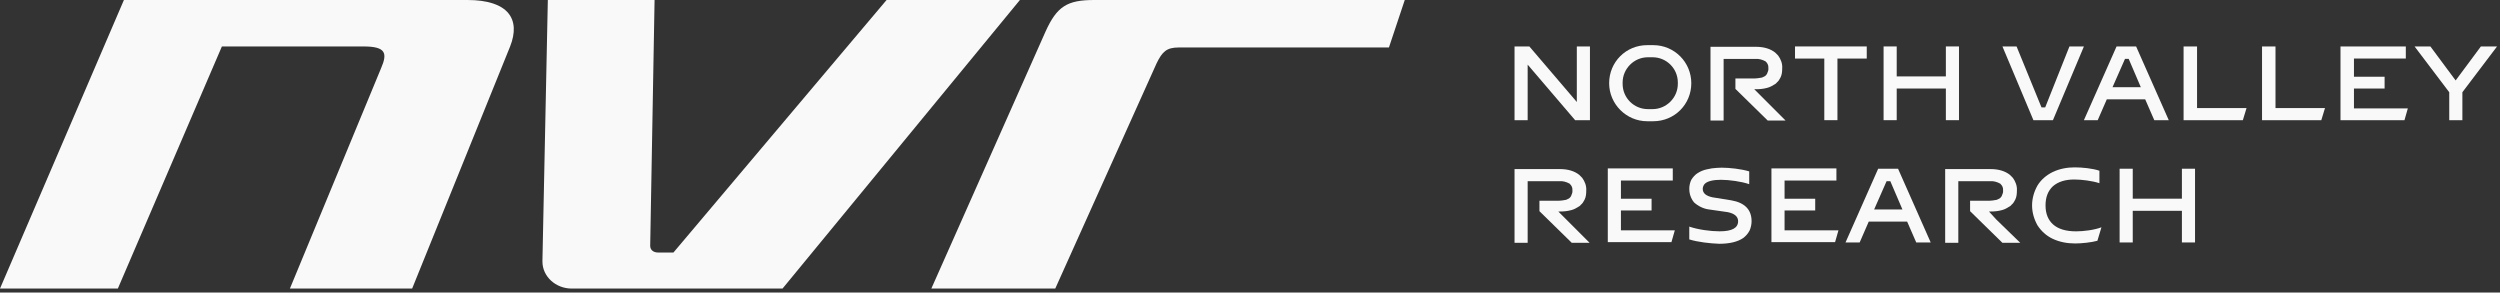 <svg width="188" height="22" viewBox="0 0 188 22" fill="none" xmlns="http://www.w3.org/2000/svg">
<rect x="0" y="0" width="188" height="22" fill="#333333" stroke="none"/>
<path d="M66.67 0L50.642 18.991H49.502C49.097 18.991 48.895 18.763 48.895 18.484L49.224 0H41.197L40.792 19.573C40.792 19.598 40.792 19.649 40.792 19.674C40.792 20.788 41.779 21.7 42.995 21.7H58.846L76.697 0H66.67Z" fill="#F9F9F9"/>
<path d="M35.145 0H9.318L0 21.7H8.862L16.686 3.494H27.347C29.018 3.494 29.144 4.001 28.663 5.115L21.801 21.7H30.993L38.361 3.494C39.171 1.443 38.235 0 35.145 0Z" fill="#F9F9F9"/>
<path d="M82.292 0C80.241 0 79.482 0.481 78.621 2.38L70.037 21.7H79.355L86.977 4.76C87.407 3.874 87.736 3.57 88.648 3.57H104.448L105.638 0H82.292Z" fill="#F9F9F9"/>
<path d="M131.921 6.71H132.047C132.326 6.71 132.604 6.685 132.883 6.609C133.111 6.558 133.313 6.431 133.516 6.305C133.566 6.28 133.592 6.229 133.617 6.204C133.744 6.102 133.82 5.976 133.896 5.824C133.997 5.621 134.022 5.393 134.022 5.14C134.048 4.786 133.921 4.456 133.718 4.178C133.642 4.102 133.566 4.026 133.491 3.95C133.136 3.671 132.655 3.52 132.047 3.52H128.629V9.065H129.616V4.431H131.997C132.25 4.406 132.528 4.482 132.756 4.608C132.782 4.634 132.807 4.634 132.807 4.659C132.857 4.71 132.908 4.76 132.933 4.836C132.984 4.938 132.984 5.039 132.984 5.165C132.984 5.216 132.984 5.292 132.959 5.343C132.933 5.419 132.908 5.469 132.883 5.545C132.832 5.621 132.807 5.672 132.731 5.722C132.68 5.748 132.63 5.773 132.579 5.798C132.528 5.824 132.478 5.849 132.402 5.849C132.25 5.874 132.098 5.9 131.971 5.9H130.503V6.685L132.933 9.065H134.275L131.921 6.71Z" fill="#F9F9F9"/>
<path d="M117.184 15.905H117.311C117.589 15.905 117.868 15.88 118.146 15.804C118.374 15.753 118.577 15.627 118.78 15.5C118.83 15.475 118.855 15.424 118.881 15.399C119.007 15.298 119.083 15.171 119.159 15.019C119.261 14.816 119.286 14.589 119.286 14.335C119.311 13.981 119.185 13.652 118.982 13.373C118.906 13.297 118.83 13.221 118.754 13.145C118.4 12.867 117.919 12.715 117.311 12.715H113.893V18.26H114.88V13.626H117.26C117.513 13.601 117.792 13.677 118.02 13.804C118.045 13.829 118.071 13.829 118.071 13.854C118.121 13.905 118.172 13.956 118.197 14.031C118.248 14.133 118.248 14.234 118.248 14.361C118.248 14.411 118.248 14.487 118.222 14.538C118.197 14.614 118.172 14.665 118.146 14.741C118.096 14.816 118.071 14.867 117.995 14.918C117.944 14.943 117.893 14.968 117.843 14.994C117.792 15.019 117.741 15.044 117.665 15.044C117.513 15.07 117.362 15.095 117.235 15.095H115.766V15.88L118.197 18.26H119.539L117.767 16.488L117.184 15.905Z" fill="#F9F9F9"/>
<path d="M149.569 15.905H149.696C149.974 15.905 150.253 15.88 150.531 15.804C150.759 15.753 150.962 15.627 151.164 15.5C151.215 15.475 151.24 15.424 151.266 15.399C151.392 15.298 151.468 15.171 151.544 15.019C151.645 14.816 151.671 14.589 151.671 14.335C151.696 13.981 151.569 13.652 151.367 13.373C151.291 13.297 151.215 13.221 151.139 13.145C150.784 12.867 150.303 12.715 149.696 12.715H146.277V18.26H147.265V13.626H149.645C149.898 13.601 150.177 13.677 150.405 13.804C150.43 13.829 150.455 13.829 150.455 13.854C150.506 13.905 150.557 13.956 150.582 14.031C150.633 14.133 150.633 14.234 150.633 14.361C150.633 14.411 150.633 14.487 150.607 14.538C150.582 14.614 150.557 14.665 150.531 14.741C150.481 14.816 150.455 14.867 150.379 14.918C150.329 14.943 150.278 14.968 150.227 14.994C150.177 15.019 150.126 15.044 150.05 15.044C149.898 15.07 149.746 15.095 149.62 15.095H148.151V15.88L150.582 18.26H151.924L150.126 16.513L149.569 15.905Z" fill="#F9F9F9"/>
<path d="M124.325 3.395H123.869C122.274 3.395 121.008 4.661 121.008 6.256C121.008 7.826 122.299 9.117 123.869 9.117H124.325C125.92 9.117 127.186 7.851 127.186 6.256C127.186 4.686 125.92 3.395 124.325 3.395ZM126.173 6.306C126.173 7.345 125.312 8.206 124.274 8.206H123.92C122.882 8.206 122.021 7.37 122.021 6.306V6.205C122.021 5.167 122.882 4.306 123.92 4.306H124.274C125.312 4.306 126.173 5.142 126.173 6.205V6.306Z" fill="#F9F9F9"/>
<path d="M118.577 7.67L115.007 3.492H113.893V9.037H114.88V4.86L118.45 9.037H119.564V3.492H118.577V7.67Z" fill="#F9F9F9"/>
<path d="M142.632 6.657H146.329V9.037H147.316V3.492H146.329V5.746H142.632V3.492H141.645V9.037H142.632V6.657Z" fill="#F9F9F9"/>
<path d="M160.382 15.853H164.079V18.233H165.066V12.688H164.079V14.941H160.382V12.688H159.395V18.233H160.382V15.853Z" fill="#F9F9F9"/>
<path d="M155.622 3.492L153.799 8.075H153.52L151.646 3.492H150.583L152.913 9.037H154.381L156.711 3.492H155.622Z" fill="#F9F9F9"/>
<path d="M171.093 3.492H170.105V9.037H174.562L174.84 8.126H171.118V3.492H171.093Z" fill="#F9F9F9"/>
<path d="M165.193 3.492H164.205V9.037H168.662L168.94 8.126H165.218V3.492H165.193Z" fill="#F9F9F9"/>
<path d="M177.018 8.151V6.657H179.322V5.771H177.018V4.404H180.917V3.492H176.005V9.037H180.816L181.069 8.151H177.018Z" fill="#F9F9F9"/>
<path d="M121.894 17.323V15.829H124.198V14.943H121.894V13.576H125.793V12.664H120.906V18.209H125.692L125.945 17.323H121.894Z" fill="#F9F9F9"/>
<path d="M134.199 17.323V15.829H136.504V14.943H134.199V13.576H138.099V12.664H133.212V18.209H137.998L138.251 17.323H134.199Z" fill="#F9F9F9"/>
<path d="M154.407 16.89C154.027 16.561 153.824 16.08 153.824 15.447C153.824 14.839 154.002 14.358 154.381 14.004C154.761 13.675 155.293 13.498 155.977 13.498C156.534 13.498 157.344 13.599 157.876 13.776V12.839C157.369 12.662 156.559 12.586 156.027 12.586C155.445 12.586 154.888 12.687 154.356 12.94C153.9 13.168 153.495 13.498 153.217 13.953C152.963 14.409 152.812 14.915 152.812 15.447C152.812 15.979 152.963 16.485 153.217 16.941C153.495 17.372 153.875 17.726 154.356 17.954C154.888 18.207 155.47 18.308 156.053 18.308C156.534 18.308 157.268 18.233 157.724 18.106L158.028 17.093C157.496 17.296 156.686 17.397 156.129 17.397C155.344 17.397 154.787 17.22 154.407 16.89Z" fill="#F9F9F9"/>
<path d="M184.664 6.05L182.765 3.492H181.575L184.183 6.936V9.037H185.171V6.936L187.779 3.492H186.563L184.664 6.05Z" fill="#F9F9F9"/>
<path d="M128.781 14.838C128.3 14.736 128.047 14.534 128.047 14.205V14.179C128.047 14.103 128.072 14.027 128.098 13.977C128.123 13.901 128.174 13.85 128.224 13.8C128.427 13.622 128.832 13.521 129.414 13.521C130.047 13.521 130.959 13.648 131.541 13.85V12.888C130.959 12.711 130.073 12.609 129.465 12.609C129.212 12.609 128.984 12.635 128.731 12.66C128.604 12.685 128.477 12.711 128.351 12.736C128.098 12.787 127.87 12.888 127.667 13.014C127.465 13.141 127.313 13.318 127.186 13.521C127.085 13.723 127.034 13.977 127.034 14.205C127.034 14.508 127.11 14.787 127.262 15.04C127.313 15.091 127.338 15.167 127.389 15.217C127.693 15.496 128.098 15.698 128.503 15.749L129.921 15.952C130.427 16.053 130.706 16.281 130.706 16.635C130.706 17.142 130.25 17.395 129.313 17.395C128.629 17.395 127.693 17.268 127.034 17.041V18.003C127.667 18.205 128.604 18.307 129.288 18.332C130.073 18.332 130.68 18.18 131.086 17.901C131.288 17.75 131.44 17.572 131.567 17.344C131.668 17.116 131.719 16.863 131.719 16.635C131.719 15.774 131.212 15.243 130.199 15.066L128.781 14.838Z" fill="#F9F9F9"/>
<path d="M140.379 3.492H134.985V4.404H137.188V9.037H138.176V4.404H140.379V3.492Z" fill="#F9F9F9"/>
<path d="M144.101 18.233H145.189L142.733 12.688H142.455H142.429H141.771H141.518H141.239L138.783 18.233H139.847L140.53 16.663H143.417L144.101 18.233ZM140.935 15.751L141.872 13.624H142.151L143.062 15.751H140.935Z" fill="#F9F9F9"/>
<path d="M162.002 9.037H163.091L160.635 3.492H159.166L156.71 9.037H157.748L158.432 7.468H161.318L162.002 9.037ZM158.862 6.556L159.799 4.429H160.078L160.989 6.556H158.862Z" fill="#F9F9F9"/>
</svg>
